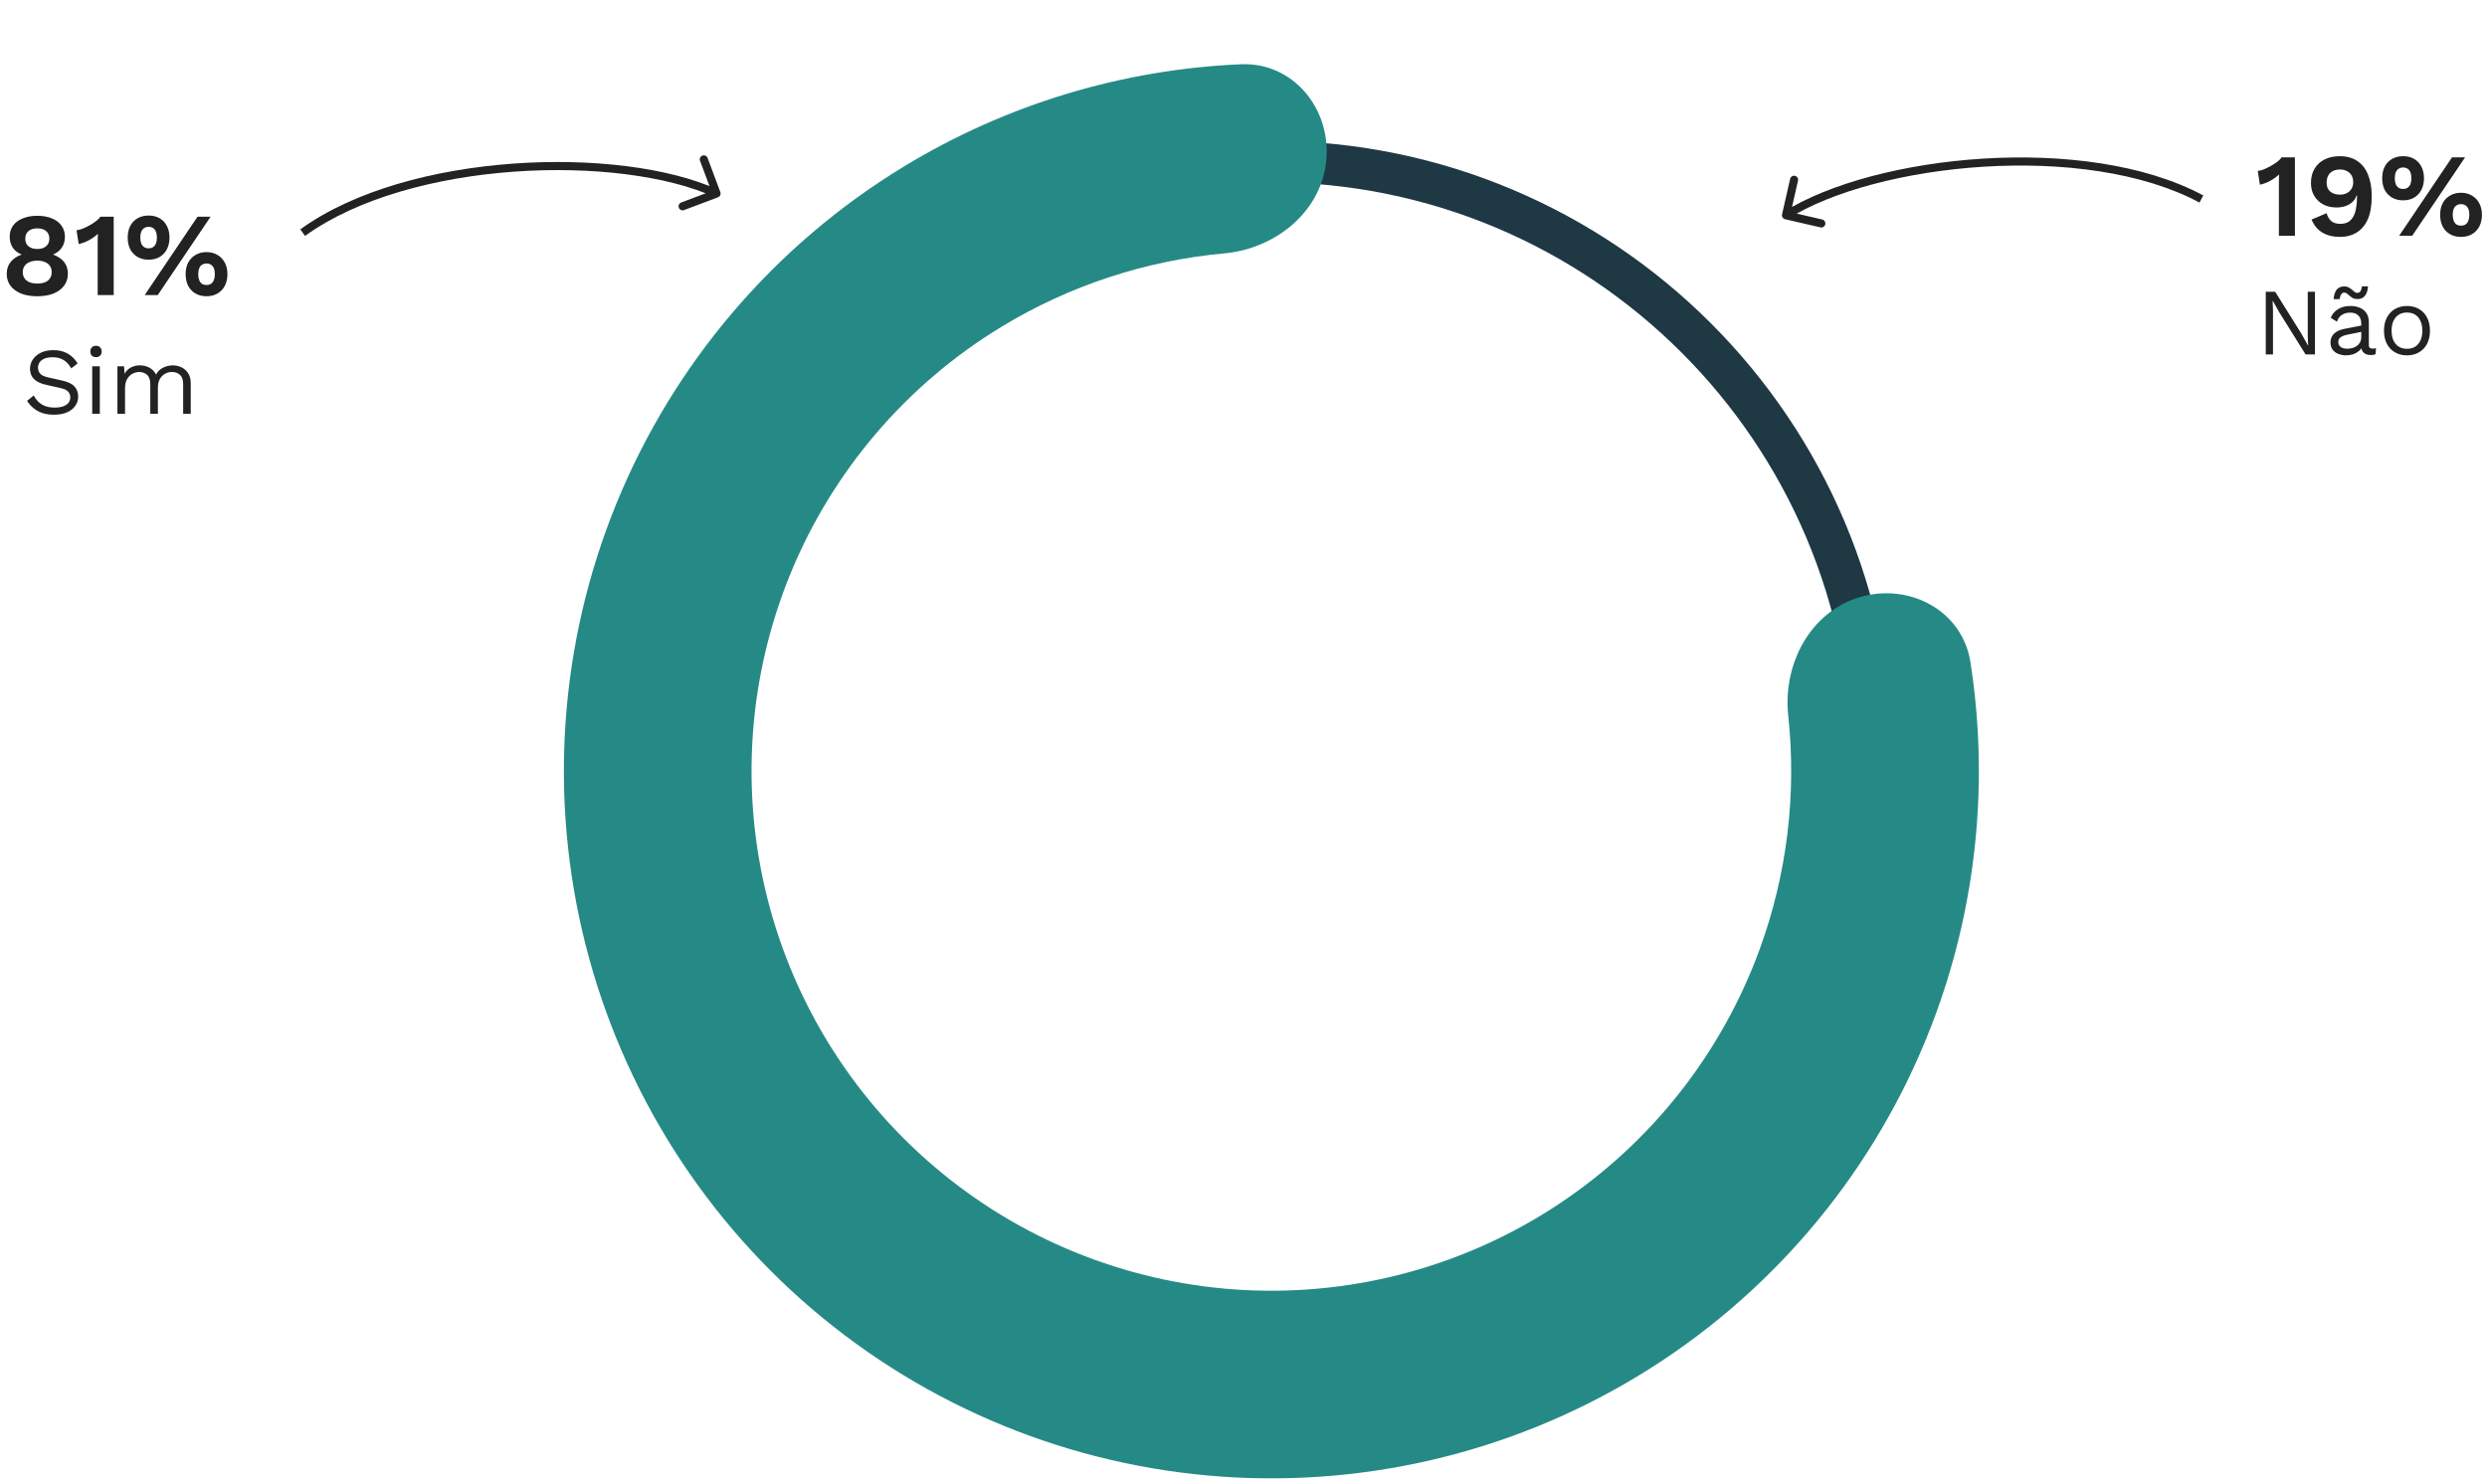 <svg width="419" height="250" viewBox="0 0 419 250" fill="none" xmlns="http://www.w3.org/2000/svg">
<path d="M319 128.719C319 186.709 271.99 233.719 214 233.719C156.01 233.719 109 186.709 109 128.719C109 70.729 156.01 23.719 214 23.719C271.99 23.719 319 70.729 319 128.719ZM115.986 128.719C115.986 182.851 159.868 226.733 214 226.733C268.132 226.733 312.014 182.851 312.014 128.719C312.014 74.587 268.132 30.704 214 30.704C159.868 30.704 115.986 74.587 115.986 128.719Z" fill="#1E3844"/>
<path d="M313.345 100.618C321.718 98.144 330.623 102.925 331.968 111.552C335.053 131.34 333.114 151.679 326.21 170.66C317.496 194.616 301.331 215.147 280.089 229.239C258.847 243.332 233.647 250.243 208.187 248.958C182.728 247.673 158.352 238.26 138.636 222.101C118.921 205.941 104.905 183.887 98.647 159.175C92.39 134.464 94.219 108.397 103.867 84.802C113.515 61.206 130.473 41.326 152.252 28.078C169.508 17.582 189.07 11.688 209.079 10.828C217.802 10.454 224.238 18.247 223.456 26.942V26.942C222.674 35.638 214.948 41.904 206.253 42.696C193.017 43.901 180.156 48.111 168.682 55.09C152.68 64.823 140.22 79.431 133.131 96.768C126.042 114.104 124.698 133.257 129.296 151.414C133.894 169.571 144.192 185.775 158.678 197.648C173.164 209.522 191.075 216.438 209.781 217.382C228.487 218.326 247.003 213.248 262.611 202.894C278.219 192.539 290.096 177.454 296.499 159.852C301.089 147.232 302.692 133.795 301.276 120.579C300.345 111.898 304.972 103.092 313.345 100.618V100.618Z" fill="#258A86"/>
<path d="M6.275 36.359C7.221 36.359 8.041 36.506 8.735 36.799C9.441 37.079 9.981 37.486 10.355 38.019C10.741 38.539 10.935 39.173 10.935 39.919C10.935 40.613 10.761 41.213 10.415 41.719C10.081 42.226 9.595 42.613 8.955 42.879V42.899C9.728 43.179 10.335 43.586 10.775 44.119C11.215 44.653 11.435 45.326 11.435 46.139C11.435 46.913 11.221 47.579 10.795 48.139C10.381 48.699 9.788 49.139 9.015 49.459C8.255 49.766 7.341 49.919 6.275 49.919C5.221 49.919 4.308 49.766 3.535 49.459C2.775 49.139 2.181 48.699 1.755 48.139C1.341 47.579 1.135 46.913 1.135 46.139C1.135 45.339 1.355 44.673 1.795 44.139C2.235 43.593 2.848 43.179 3.635 42.899V42.879C2.995 42.626 2.501 42.246 2.155 41.739C1.808 41.219 1.635 40.613 1.635 39.919C1.635 39.173 1.821 38.539 2.195 38.019C2.581 37.486 3.128 37.079 3.835 36.799C4.541 36.506 5.355 36.359 6.275 36.359ZM6.295 38.479C5.668 38.479 5.168 38.633 4.795 38.939C4.435 39.246 4.255 39.673 4.255 40.219C4.255 40.766 4.435 41.193 4.795 41.499C5.168 41.806 5.668 41.959 6.295 41.959C6.908 41.959 7.395 41.806 7.755 41.499C8.128 41.193 8.315 40.766 8.315 40.219C8.315 39.673 8.135 39.246 7.775 38.939C7.415 38.633 6.921 38.479 6.295 38.479ZM6.295 47.779C6.801 47.779 7.235 47.706 7.595 47.559C7.955 47.413 8.228 47.193 8.415 46.899C8.615 46.606 8.715 46.259 8.715 45.859C8.715 45.459 8.615 45.113 8.415 44.819C8.228 44.526 7.948 44.306 7.575 44.159C7.215 43.999 6.788 43.919 6.295 43.919C5.801 43.919 5.368 43.999 4.995 44.159C4.621 44.306 4.335 44.526 4.135 44.819C3.935 45.113 3.835 45.459 3.835 45.859C3.835 46.259 3.935 46.606 4.135 46.899C4.335 47.193 4.615 47.413 4.975 47.559C5.348 47.706 5.788 47.779 6.295 47.779ZM16.456 49.719V41.359C16.456 41.053 16.456 40.739 16.456 40.419C16.469 40.086 16.482 39.746 16.496 39.399C16.042 39.813 15.536 40.173 14.976 40.479C14.416 40.786 13.842 40.999 13.256 41.119L12.896 38.799C13.202 38.773 13.542 38.686 13.916 38.539C14.302 38.379 14.689 38.193 15.076 37.979C15.476 37.753 15.836 37.519 16.156 37.279C16.489 37.026 16.742 36.773 16.916 36.519H19.156V49.719H16.456ZM24.376 49.719L33.276 36.519H35.476L26.576 49.719H24.376ZM25.036 36.319C25.756 36.319 26.376 36.473 26.896 36.779C27.429 37.086 27.836 37.519 28.116 38.079C28.409 38.639 28.556 39.293 28.556 40.039C28.556 40.786 28.409 41.439 28.116 41.999C27.836 42.546 27.429 42.979 26.896 43.299C26.376 43.606 25.756 43.759 25.036 43.759C24.329 43.759 23.709 43.606 23.176 43.299C22.643 42.979 22.229 42.546 21.936 41.999C21.656 41.439 21.516 40.786 21.516 40.039C21.516 39.293 21.656 38.639 21.936 38.079C22.229 37.519 22.643 37.086 23.176 36.779C23.709 36.473 24.329 36.319 25.036 36.319ZM25.036 38.219C24.743 38.219 24.489 38.293 24.276 38.439C24.063 38.573 23.903 38.779 23.796 39.059C23.689 39.326 23.636 39.653 23.636 40.039C23.636 40.413 23.689 40.739 23.796 41.019C23.903 41.286 24.063 41.493 24.276 41.639C24.489 41.773 24.743 41.839 25.036 41.839C25.343 41.839 25.596 41.773 25.796 41.639C26.009 41.493 26.169 41.286 26.276 41.019C26.383 40.739 26.436 40.413 26.436 40.039C26.436 39.653 26.383 39.326 26.276 39.059C26.169 38.779 26.009 38.573 25.796 38.439C25.596 38.293 25.343 38.219 25.036 38.219ZM34.796 42.479C35.503 42.479 36.116 42.639 36.636 42.959C37.169 43.266 37.583 43.699 37.876 44.259C38.169 44.806 38.316 45.453 38.316 46.199C38.316 46.946 38.169 47.599 37.876 48.159C37.583 48.719 37.169 49.153 36.636 49.459C36.116 49.766 35.503 49.919 34.796 49.919C34.089 49.919 33.469 49.766 32.936 49.459C32.403 49.153 31.989 48.719 31.696 48.159C31.416 47.599 31.276 46.946 31.276 46.199C31.276 45.453 31.416 44.806 31.696 44.259C31.989 43.699 32.403 43.266 32.936 42.959C33.469 42.639 34.089 42.479 34.796 42.479ZM34.796 44.399C34.489 44.399 34.229 44.473 34.016 44.619C33.816 44.753 33.663 44.953 33.556 45.219C33.449 45.486 33.396 45.813 33.396 46.199C33.396 46.573 33.449 46.899 33.556 47.179C33.663 47.459 33.816 47.673 34.016 47.819C34.229 47.953 34.489 48.019 34.796 48.019C35.103 48.019 35.356 47.953 35.556 47.819C35.769 47.673 35.929 47.459 36.036 47.179C36.143 46.899 36.196 46.573 36.196 46.199C36.196 45.813 36.143 45.486 36.036 45.219C35.929 44.953 35.769 44.753 35.556 44.619C35.356 44.473 35.103 44.399 34.796 44.399ZM8.995 58.999C9.923 58.999 10.723 59.191 11.395 59.575C12.067 59.949 12.627 60.503 13.075 61.239L12.003 62.071C11.608 61.389 11.16 60.909 10.659 60.631C10.168 60.343 9.571 60.199 8.867 60.199C8.302 60.199 7.832 60.279 7.459 60.439C7.096 60.599 6.83 60.813 6.659 61.079C6.488 61.335 6.403 61.629 6.403 61.959C6.403 62.333 6.52 62.663 6.755 62.951C6.99 63.229 7.459 63.447 8.163 63.607L10.451 64.119C11.464 64.343 12.168 64.685 12.563 65.143C12.968 65.591 13.171 66.151 13.171 66.823C13.171 67.421 13 67.954 12.659 68.423C12.328 68.882 11.859 69.239 11.251 69.495C10.643 69.751 9.928 69.879 9.107 69.879C8.339 69.879 7.662 69.778 7.075 69.575C6.499 69.362 6.003 69.079 5.587 68.727C5.171 68.375 4.83 67.981 4.563 67.543L5.683 66.631C5.886 67.037 6.147 67.394 6.467 67.703C6.787 68.013 7.171 68.253 7.619 68.423C8.078 68.594 8.6 68.679 9.187 68.679C9.731 68.679 10.2 68.615 10.595 68.487C11 68.349 11.31 68.151 11.523 67.895C11.736 67.629 11.843 67.309 11.843 66.935C11.843 66.594 11.731 66.29 11.507 66.023C11.283 65.746 10.862 65.538 10.243 65.399L7.763 64.839C7.112 64.69 6.584 64.487 6.179 64.231C5.784 63.965 5.496 63.655 5.315 63.303C5.144 62.941 5.059 62.551 5.059 62.135C5.059 61.57 5.214 61.053 5.523 60.583C5.843 60.103 6.296 59.719 6.883 59.431C7.48 59.143 8.184 58.999 8.995 58.999ZM16.175 60.183C15.887 60.183 15.652 60.098 15.471 59.927C15.3 59.746 15.215 59.511 15.215 59.223C15.215 58.935 15.3 58.706 15.471 58.535C15.652 58.354 15.887 58.263 16.175 58.263C16.463 58.263 16.692 58.354 16.863 58.535C17.044 58.706 17.135 58.935 17.135 59.223C17.135 59.511 17.044 59.746 16.863 59.927C16.692 60.098 16.463 60.183 16.175 60.183ZM16.815 61.719V69.719H15.535V61.719H16.815ZM19.785 69.719V61.719H20.905L20.985 62.967C21.273 62.477 21.646 62.119 22.105 61.895C22.574 61.671 23.054 61.559 23.545 61.559C24.11 61.559 24.643 61.687 25.145 61.943C25.646 62.199 26.03 62.594 26.297 63.127C26.468 62.765 26.707 62.471 27.017 62.247C27.326 62.013 27.662 61.842 28.025 61.735C28.398 61.618 28.75 61.559 29.081 61.559C29.593 61.559 30.078 61.666 30.537 61.879C31.006 62.093 31.39 62.423 31.689 62.871C31.988 63.319 32.137 63.895 32.137 64.599V69.719H30.857V64.727C30.857 64.002 30.675 63.479 30.313 63.159C29.95 62.839 29.502 62.679 28.969 62.679C28.553 62.679 28.163 62.781 27.801 62.983C27.438 63.186 27.145 63.485 26.921 63.879C26.707 64.274 26.601 64.759 26.601 65.335V69.719H25.321V64.727C25.321 64.002 25.14 63.479 24.777 63.159C24.414 62.839 23.966 62.679 23.433 62.679C23.081 62.679 22.718 62.775 22.345 62.967C21.982 63.149 21.678 63.442 21.433 63.847C21.188 64.253 21.065 64.786 21.065 65.447V69.719H19.785Z" fill="#222222"/>
<path d="M121.361 32.366C121.493 32.719 121.315 33.112 120.964 33.244L115.244 35.401C114.893 35.533 114.501 35.354 114.369 35.002C114.237 34.649 114.415 34.256 114.766 34.123L119.851 32.206L117.941 27.097C117.809 26.744 117.986 26.351 118.337 26.219C118.688 26.087 119.08 26.265 119.212 26.618L121.361 32.366ZM50.599 38.643C59.741 32.039 73.258 28.521 86.473 27.568C99.686 26.614 112.746 28.215 121.006 31.985L120.445 33.227C112.471 29.587 99.665 27.984 86.571 28.928C73.478 29.873 60.247 33.355 51.392 39.751L50.599 38.643Z" fill="#222222"/>
<path d="M300.232 36.121C300.148 36.488 300.376 36.855 300.742 36.939L306.698 38.315C307.064 38.4 307.428 38.17 307.512 37.803C307.596 37.436 307.367 37.07 307.002 36.986L301.707 35.762L302.921 30.444C303.005 30.077 302.776 29.711 302.411 29.627C302.045 29.542 301.681 29.771 301.597 30.139L300.232 36.121ZM371.2 32.93C361.261 27.601 347.396 25.912 334.172 26.725C320.949 27.538 308.218 30.861 300.533 35.696L301.254 36.852C308.673 32.185 321.152 28.892 334.256 28.087C347.357 27.281 360.935 28.972 370.561 34.133L371.2 32.93Z" fill="#222222"/>
<path d="M383.94 39.719V31.359C383.94 31.052 383.94 30.739 383.94 30.419C383.953 30.085 383.967 29.745 383.98 29.399C383.527 29.812 383.02 30.172 382.46 30.479C381.9 30.785 381.327 30.999 380.74 31.119L380.38 28.799C380.687 28.772 381.027 28.685 381.4 28.539C381.787 28.379 382.173 28.192 382.56 27.979C382.96 27.752 383.32 27.519 383.64 27.279C383.973 27.025 384.227 26.772 384.4 26.519H386.64V39.719H383.94ZM394.2 26.319C395.374 26.319 396.36 26.592 397.16 27.139C397.96 27.672 398.56 28.445 398.96 29.459C399.374 30.459 399.58 31.665 399.58 33.079C399.58 34.639 399.36 35.925 398.92 36.939C398.48 37.939 397.854 38.685 397.04 39.179C396.24 39.672 395.3 39.919 394.22 39.919C393.087 39.919 392.107 39.679 391.28 39.199C390.467 38.719 389.854 37.985 389.44 36.999L391.98 35.919C392.127 36.465 392.38 36.905 392.74 37.239C393.114 37.559 393.627 37.719 394.28 37.719C394.8 37.719 395.24 37.619 395.6 37.419C395.96 37.205 396.247 36.905 396.46 36.519C396.687 36.132 396.847 35.659 396.94 35.099C397.047 34.539 397.1 33.912 397.1 33.219C397.1 33.165 397.1 33.119 397.1 33.079C397.1 33.039 397.1 32.992 397.1 32.939H397.02C396.874 33.405 396.62 33.792 396.26 34.099C395.914 34.392 395.514 34.612 395.06 34.759C394.607 34.892 394.14 34.959 393.66 34.959C392.82 34.959 392.074 34.792 391.42 34.459C390.78 34.112 390.274 33.632 389.9 33.019C389.527 32.392 389.34 31.665 389.34 30.839C389.34 29.905 389.54 29.105 389.94 28.439C390.34 27.759 390.9 27.239 391.62 26.879C392.354 26.505 393.214 26.319 394.2 26.319ZM394.22 28.559C393.514 28.559 392.96 28.759 392.56 29.159C392.174 29.545 391.98 30.092 391.98 30.799C391.98 31.425 392.18 31.919 392.58 32.279C392.994 32.625 393.54 32.799 394.22 32.799C394.66 32.799 395.047 32.712 395.38 32.539C395.727 32.365 395.994 32.119 396.18 31.799C396.367 31.479 396.46 31.112 396.46 30.699C396.46 30.259 396.367 29.879 396.18 29.559C395.994 29.239 395.727 28.992 395.38 28.819C395.047 28.645 394.66 28.559 394.22 28.559ZM404.204 39.719L413.104 26.519H415.304L406.404 39.719H404.204ZM404.864 26.319C405.584 26.319 406.204 26.472 406.724 26.779C407.257 27.085 407.664 27.519 407.944 28.079C408.237 28.639 408.384 29.292 408.384 30.039C408.384 30.785 408.237 31.439 407.944 31.999C407.664 32.545 407.257 32.979 406.724 33.299C406.204 33.605 405.584 33.759 404.864 33.759C404.157 33.759 403.537 33.605 403.004 33.299C402.471 32.979 402.057 32.545 401.764 31.999C401.484 31.439 401.344 30.785 401.344 30.039C401.344 29.292 401.484 28.639 401.764 28.079C402.057 27.519 402.471 27.085 403.004 26.779C403.537 26.472 404.157 26.319 404.864 26.319ZM404.864 28.219C404.571 28.219 404.317 28.292 404.104 28.439C403.891 28.572 403.731 28.779 403.624 29.059C403.517 29.325 403.464 29.652 403.464 30.039C403.464 30.412 403.517 30.739 403.624 31.019C403.731 31.285 403.891 31.492 404.104 31.639C404.317 31.772 404.571 31.839 404.864 31.839C405.171 31.839 405.424 31.772 405.624 31.639C405.837 31.492 405.997 31.285 406.104 31.019C406.211 30.739 406.264 30.412 406.264 30.039C406.264 29.652 406.211 29.325 406.104 29.059C405.997 28.779 405.837 28.572 405.624 28.439C405.424 28.292 405.171 28.219 404.864 28.219ZM414.624 32.479C415.331 32.479 415.944 32.639 416.464 32.959C416.997 33.265 417.411 33.699 417.704 34.259C417.997 34.805 418.144 35.452 418.144 36.199C418.144 36.945 417.997 37.599 417.704 38.159C417.411 38.719 416.997 39.152 416.464 39.459C415.944 39.765 415.331 39.919 414.624 39.919C413.917 39.919 413.297 39.765 412.764 39.459C412.231 39.152 411.817 38.719 411.524 38.159C411.244 37.599 411.104 36.945 411.104 36.199C411.104 35.452 411.244 34.805 411.524 34.259C411.817 33.699 412.231 33.265 412.764 32.959C413.297 32.639 413.917 32.479 414.624 32.479ZM414.624 34.399C414.317 34.399 414.057 34.472 413.844 34.619C413.644 34.752 413.491 34.952 413.384 35.219C413.277 35.485 413.224 35.812 413.224 36.199C413.224 36.572 413.277 36.899 413.384 37.179C413.491 37.459 413.644 37.672 413.844 37.819C414.057 37.952 414.317 38.019 414.624 38.019C414.931 38.019 415.184 37.952 415.384 37.819C415.597 37.672 415.757 37.459 415.864 37.179C415.971 36.899 416.024 36.572 416.024 36.199C416.024 35.812 415.971 35.485 415.864 35.219C415.757 34.952 415.597 34.752 415.384 34.619C415.184 34.472 414.931 34.399 414.624 34.399ZM390.016 49.159V59.719H388.432L384.016 52.647L382.896 50.663H382.88L382.944 52.263V59.719H381.728V49.159H383.312L387.712 56.199L388.848 58.231H388.864L388.8 56.615V49.159H390.016ZM397.816 54.551C397.816 53.953 397.656 53.495 397.336 53.175C397.016 52.844 396.563 52.679 395.976 52.679C395.422 52.679 394.952 52.801 394.568 53.047C394.184 53.281 393.902 53.665 393.72 54.199L392.68 53.559C392.894 52.961 393.288 52.481 393.864 52.119C394.44 51.745 395.155 51.559 396.008 51.559C396.584 51.559 397.107 51.66 397.576 51.863C398.046 52.055 398.414 52.353 398.68 52.759C398.958 53.153 399.096 53.665 399.096 54.295V58.167C399.096 58.551 399.299 58.743 399.704 58.743C399.907 58.743 400.104 58.716 400.296 58.663L400.232 59.671C400.019 59.777 399.742 59.831 399.4 59.831C399.091 59.831 398.814 59.772 398.568 59.655C398.323 59.537 398.131 59.361 397.992 59.127C397.854 58.881 397.784 58.577 397.784 58.215V58.055L398.104 58.103C397.976 58.519 397.758 58.86 397.448 59.127C397.139 59.383 396.792 59.575 396.408 59.703C396.024 59.82 395.646 59.879 395.272 59.879C394.803 59.879 394.366 59.799 393.96 59.639C393.555 59.479 393.23 59.239 392.984 58.919C392.75 58.588 392.632 58.183 392.632 57.703C392.632 57.105 392.83 56.615 393.224 56.231C393.63 55.836 394.19 55.569 394.904 55.431L398.072 54.807V55.863L395.496 56.391C394.974 56.497 394.584 56.647 394.328 56.839C394.072 57.031 393.944 57.297 393.944 57.639C393.944 57.969 394.072 58.241 394.328 58.455C394.595 58.657 394.968 58.759 395.448 58.759C395.758 58.759 396.051 58.721 396.328 58.647C396.616 58.561 396.872 58.439 397.096 58.279C397.32 58.108 397.496 57.9 397.624 57.655C397.752 57.399 397.816 57.1 397.816 56.759V54.551ZM398.952 48.247C398.92 48.716 398.83 49.111 398.68 49.431C398.542 49.751 398.344 49.991 398.088 50.151C397.843 50.311 397.534 50.391 397.16 50.391C396.862 50.391 396.606 50.337 396.392 50.231C396.19 50.113 396.014 49.985 395.864 49.847C395.715 49.708 395.566 49.585 395.416 49.479C395.278 49.361 395.123 49.303 394.952 49.303C394.718 49.303 394.542 49.404 394.424 49.607C394.307 49.799 394.222 50.065 394.168 50.407H393.16C393.214 49.703 393.384 49.169 393.672 48.807C393.971 48.444 394.403 48.263 394.968 48.263C395.256 48.263 395.502 48.321 395.704 48.439C395.918 48.545 396.099 48.668 396.248 48.807C396.408 48.945 396.558 49.073 396.696 49.191C396.835 49.297 396.984 49.351 397.144 49.351C397.39 49.351 397.571 49.255 397.688 49.063C397.806 48.86 397.891 48.588 397.944 48.247H398.952ZM405.519 51.559C406.276 51.559 406.943 51.724 407.519 52.055C408.105 52.385 408.564 52.865 408.895 53.495C409.225 54.113 409.391 54.855 409.391 55.719C409.391 56.583 409.225 57.329 408.895 57.959C408.564 58.577 408.105 59.052 407.519 59.383C406.943 59.713 406.276 59.879 405.519 59.879C404.772 59.879 404.105 59.713 403.519 59.383C402.932 59.052 402.473 58.577 402.143 57.959C401.812 57.329 401.647 56.583 401.647 55.719C401.647 54.855 401.812 54.113 402.143 53.495C402.473 52.865 402.932 52.385 403.519 52.055C404.105 51.724 404.772 51.559 405.519 51.559ZM405.519 52.663C404.975 52.663 404.511 52.785 404.127 53.031C403.743 53.276 403.444 53.628 403.231 54.087C403.028 54.535 402.927 55.079 402.927 55.719C402.927 56.348 403.028 56.892 403.231 57.351C403.444 57.809 403.743 58.161 404.127 58.407C404.511 58.652 404.975 58.775 405.519 58.775C406.063 58.775 406.527 58.652 406.911 58.407C407.295 58.161 407.588 57.809 407.791 57.351C408.004 56.892 408.111 56.348 408.111 55.719C408.111 55.079 408.004 54.535 407.791 54.087C407.588 53.628 407.295 53.276 406.911 53.031C406.527 52.785 406.063 52.663 405.519 52.663Z" fill="#222222"/>
</svg>

